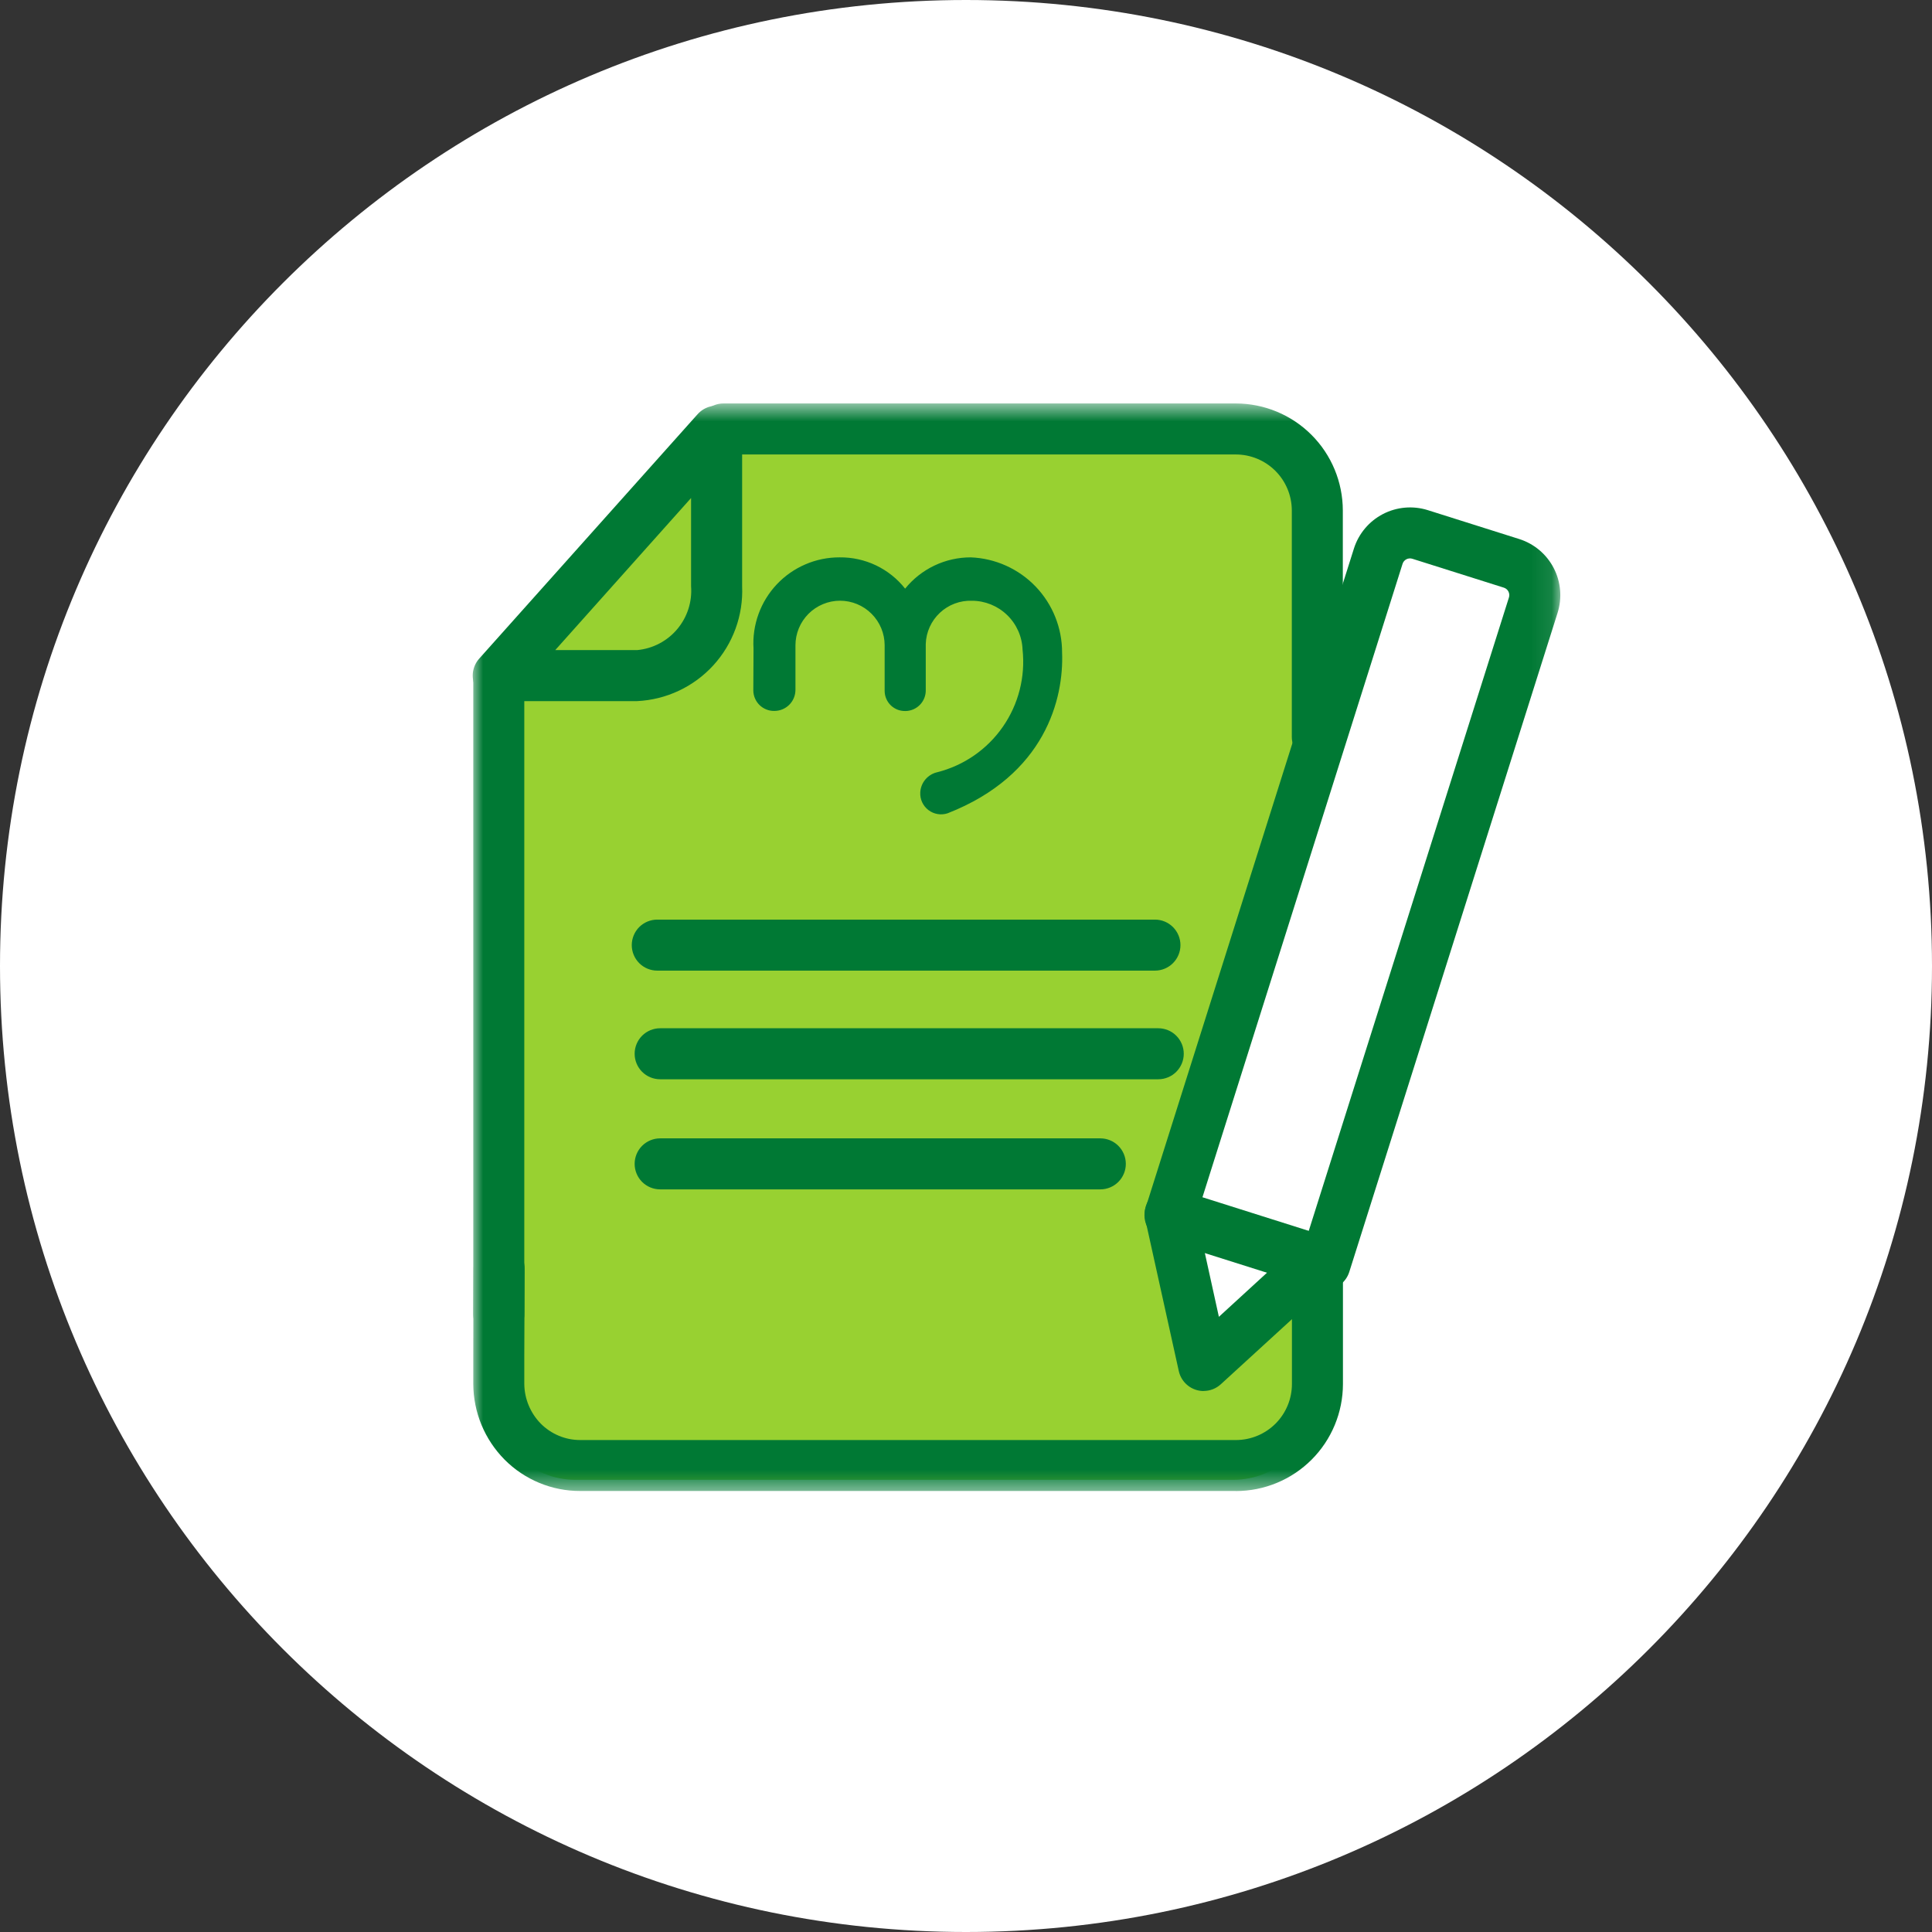 <svg width="94" height="94" viewBox="0 0 94 94" fill="none" xmlns="http://www.w3.org/2000/svg">
<rect x="0" y="0" width="94" height="94" fill="#333333" stroke="none"/>
<g clip-path="url(#clip0_449_1303)">
<path d="M47 94C72.957 94 94 72.957 94 47C94 21.043 72.957 0 47 0C21.043 0 0 21.043 0 47C0 72.957 21.043 94 47 94Z" fill="white"/>
<path d="M35.634 21H60C61.061 21 62.078 21.421 62.828 22.172C63.579 22.922 64 23.939 64 25V36.574L57.13 58.9L58.862 65.777L64 61.81V68C64 69.061 63.579 70.078 62.828 70.828C62.078 71.579 61.061 72 60 72H28C26.939 72 25.922 71.579 25.172 70.828C24.421 70.078 24 69.061 24 68V34.74L35.634 21Z" fill="#98D131"/>
<mask id="mask0_449_1303" style="mask-type:luminance" maskUnits="userSpaceOnUse" x="23" y="19" width="53" height="54">
<path d="M75.915 19.63H23V72.543H75.915V19.63Z" fill="white"/>
</mask>
<g mask="url(#mask0_449_1303)">
<path d="M31 34.112H24.241C24.002 34.112 23.767 34.043 23.566 33.912C23.365 33.782 23.206 33.596 23.108 33.378C23.011 33.159 22.978 32.917 23.015 32.68C23.052 32.444 23.156 32.223 23.316 32.044L33.942 20.152C34.109 19.965 34.33 19.833 34.574 19.773C34.818 19.714 35.075 19.73 35.31 19.82C35.544 19.91 35.746 20.068 35.889 20.275C36.032 20.482 36.108 20.728 36.108 20.979V28.522C36.168 29.94 35.664 31.323 34.707 32.371C33.75 33.418 32.417 34.044 31 34.112ZM27.015 31.63H31C31.758 31.56 32.457 31.195 32.948 30.613C33.439 30.032 33.682 29.281 33.624 28.522V24.23L27.015 31.63Z" fill="#007934"/>
<path d="M64.093 37.097C63.764 37.097 63.448 36.966 63.215 36.733C62.983 36.501 62.852 36.185 62.852 35.856V24.835C62.851 24.113 62.564 23.421 62.053 22.91C61.543 22.4 60.851 22.113 60.129 22.112H35.201C34.872 22.112 34.556 21.981 34.323 21.748C34.091 21.516 33.96 21.2 33.96 20.871C33.96 20.542 34.091 20.226 34.323 19.994C34.556 19.761 34.872 19.63 35.201 19.63H60.129C61.509 19.632 62.832 20.18 63.808 21.156C64.784 22.132 65.332 23.455 65.334 24.835V35.856C65.334 36.185 65.203 36.501 64.971 36.733C64.738 36.966 64.422 37.097 64.093 37.097Z" fill="#007934"/>
<path d="M60.129 72.543H28.232C27.548 72.545 26.87 72.411 26.239 72.149C25.607 71.888 25.033 71.503 24.551 71.018C23.58 70.038 23.033 68.717 23.027 67.338V65.968C23.027 64.544 23.033 63.125 23.044 61.712C23.046 61.383 23.179 61.068 23.413 60.837C23.648 60.606 23.964 60.477 24.294 60.48C24.623 60.482 24.937 60.615 25.169 60.849C25.4 61.083 25.528 61.4 25.526 61.729C25.517 63.138 25.511 64.552 25.509 65.971V67.337C25.517 68.058 25.804 68.749 26.309 69.264C26.561 69.518 26.861 69.72 27.192 69.857C27.522 69.995 27.877 70.065 28.235 70.064H60.135C60.857 70.063 61.549 69.776 62.06 69.266C62.57 68.755 62.857 68.063 62.858 67.341V61.341C62.858 61.012 62.989 60.696 63.221 60.464C63.454 60.231 63.77 60.1 64.099 60.1C64.428 60.1 64.744 60.231 64.977 60.464C65.209 60.696 65.34 61.012 65.34 61.341V67.341C65.338 68.721 64.79 70.044 63.814 71.02C62.838 71.996 61.515 72.544 60.135 72.546" fill="#007934"/>
<path d="M24.268 65.184C23.939 65.184 23.623 65.053 23.39 64.82C23.158 64.588 23.027 64.272 23.027 63.943V32.874C23.027 32.545 23.158 32.229 23.39 31.997C23.623 31.764 23.939 31.633 24.268 31.633C24.597 31.633 24.913 31.764 25.145 31.997C25.378 32.229 25.509 32.545 25.509 32.874V63.943C25.509 64.272 25.378 64.588 25.145 64.82C24.913 65.053 24.597 65.184 24.268 65.184Z" fill="#007934"/>
<path d="M56.193 47.225H31.979C31.65 47.225 31.334 47.094 31.101 46.861C30.869 46.629 30.738 46.313 30.738 45.984C30.738 45.655 30.869 45.339 31.101 45.106C31.334 44.874 31.65 44.743 31.979 44.743H56.193C56.522 44.743 56.838 44.874 57.07 45.106C57.303 45.339 57.434 45.655 57.434 45.984C57.434 46.313 57.303 46.629 57.07 46.861C56.838 47.094 56.522 47.225 56.193 47.225Z" fill="#007934"/>
<path d="M56.354 52.511H32.119C31.79 52.511 31.474 52.38 31.241 52.148C31.009 51.915 30.878 51.599 30.878 51.27C30.878 50.941 31.009 50.625 31.241 50.392C31.474 50.16 31.79 50.029 32.119 50.029H56.354C56.683 50.029 56.999 50.16 57.231 50.392C57.464 50.625 57.595 50.941 57.595 51.27C57.595 51.599 57.464 51.915 57.231 52.148C56.999 52.38 56.683 52.511 56.354 52.511Z" fill="#007934"/>
<path d="M53.535 57.868H32.119C31.79 57.868 31.474 57.737 31.241 57.505C31.009 57.272 30.878 56.956 30.878 56.627C30.878 56.298 31.009 55.982 31.241 55.749C31.474 55.517 31.79 55.386 32.119 55.386H53.535C53.864 55.386 54.18 55.517 54.412 55.749C54.645 55.982 54.776 56.298 54.776 56.627C54.776 56.956 54.645 57.272 54.412 57.505C54.18 57.737 53.864 57.868 53.535 57.868Z" fill="#007934"/>
<path d="M64.464 62.755C64.337 62.755 64.211 62.735 64.09 62.697L56.551 60.314C56.395 60.265 56.251 60.186 56.126 60.081C56.001 59.976 55.898 59.848 55.823 59.703C55.748 59.559 55.702 59.401 55.688 59.238C55.674 59.076 55.692 58.912 55.741 58.757L65.875 26.686C66.105 25.963 66.612 25.361 67.285 25.011C67.958 24.662 68.742 24.593 69.466 24.82L73.916 26.226C74.64 26.455 75.243 26.961 75.593 27.635C75.943 28.308 76.011 29.093 75.783 29.817L65.647 61.888C65.567 62.139 65.41 62.359 65.197 62.515C64.984 62.671 64.728 62.755 64.464 62.755ZM58.482 58.323L63.654 59.958L73.416 29.069C73.431 29.021 73.437 28.971 73.433 28.922C73.428 28.872 73.414 28.823 73.391 28.779C73.368 28.735 73.337 28.695 73.298 28.663C73.26 28.631 73.216 28.607 73.168 28.592L68.716 27.186C68.668 27.171 68.618 27.165 68.569 27.17C68.519 27.174 68.471 27.188 68.426 27.211C68.382 27.234 68.343 27.266 68.311 27.304C68.279 27.342 68.255 27.386 68.24 27.434L58.482 58.323Z" fill="#007934"/>
<path d="M58.565 67.68C58.282 67.68 58.008 67.584 57.788 67.407C57.567 67.23 57.414 66.983 57.353 66.707L55.722 59.327C55.674 59.114 55.684 58.892 55.749 58.684C55.814 58.475 55.934 58.288 56.095 58.141C56.255 57.993 56.453 57.891 56.666 57.844C56.879 57.797 57.101 57.807 57.309 57.873L64.509 60.15C64.717 60.216 64.904 60.335 65.051 60.495C65.198 60.656 65.301 60.853 65.348 61.066C65.395 61.279 65.385 61.5 65.319 61.708C65.253 61.916 65.134 62.103 64.973 62.25L59.398 67.35C59.169 67.56 58.87 67.676 58.56 67.676M58.604 60.887L59.304 64.069L61.704 61.869L58.604 60.887Z" fill="#007934"/>
<path fill-rule="evenodd" clip-rule="evenodd" d="M43.042 33.572V31.4C43.042 30.824 42.814 30.272 42.407 29.865C42.001 29.457 41.449 29.228 40.873 29.227C40.588 29.227 40.305 29.283 40.042 29.393C39.778 29.502 39.539 29.662 39.337 29.864C39.136 30.066 38.976 30.305 38.867 30.569C38.758 30.832 38.702 31.115 38.702 31.4V33.568C38.701 33.839 38.593 34.099 38.4 34.291C38.208 34.482 37.948 34.59 37.677 34.59C37.545 34.593 37.413 34.569 37.29 34.52C37.167 34.472 37.054 34.4 36.959 34.308C36.864 34.216 36.788 34.106 36.735 33.985C36.682 33.864 36.654 33.733 36.652 33.601V33.569L36.662 31.553C36.627 30.982 36.711 30.41 36.906 29.873C37.101 29.336 37.404 28.844 37.797 28.428C38.189 28.013 38.663 27.682 39.189 27.457C39.714 27.231 40.28 27.116 40.852 27.118C41.464 27.111 42.07 27.245 42.622 27.508C43.174 27.772 43.659 28.159 44.038 28.64C44.423 28.164 44.91 27.781 45.462 27.517C46.015 27.254 46.619 27.118 47.231 27.118C48.427 27.165 49.559 27.674 50.388 28.538C51.217 29.403 51.678 30.555 51.675 31.752C51.762 33.982 50.866 37.706 46.105 39.57C45.948 39.622 45.781 39.635 45.618 39.607C45.456 39.58 45.302 39.513 45.171 39.413C45.04 39.312 44.935 39.181 44.866 39.032C44.797 38.882 44.766 38.717 44.775 38.552C44.787 38.32 44.875 38.099 45.025 37.922C45.175 37.745 45.379 37.621 45.605 37.571C46.899 37.243 48.031 36.459 48.792 35.362C49.554 34.266 49.895 32.932 49.752 31.605C49.728 30.967 49.458 30.364 48.998 29.921C48.539 29.478 47.926 29.23 47.288 29.229C47.003 29.219 46.718 29.266 46.451 29.366C46.183 29.466 45.938 29.618 45.73 29.814C45.521 30.009 45.353 30.243 45.235 30.503C45.117 30.763 45.051 31.044 45.042 31.329C45.042 31.354 45.042 31.379 45.042 31.403V33.577C45.047 33.84 44.947 34.095 44.765 34.285C44.583 34.476 44.333 34.587 44.07 34.594H44.042C43.913 34.596 43.784 34.573 43.664 34.526C43.544 34.478 43.434 34.408 43.341 34.318C43.248 34.228 43.174 34.121 43.123 34.002C43.071 33.884 43.044 33.756 43.042 33.627C43.042 33.61 43.042 33.593 43.042 33.577" fill="#007934"/>
</g>
</g>
<defs>
<clipPath id="clip0_449_1303">
<rect width="94" height="94" fill="white"/>
</clipPath>
</defs>
</svg>
